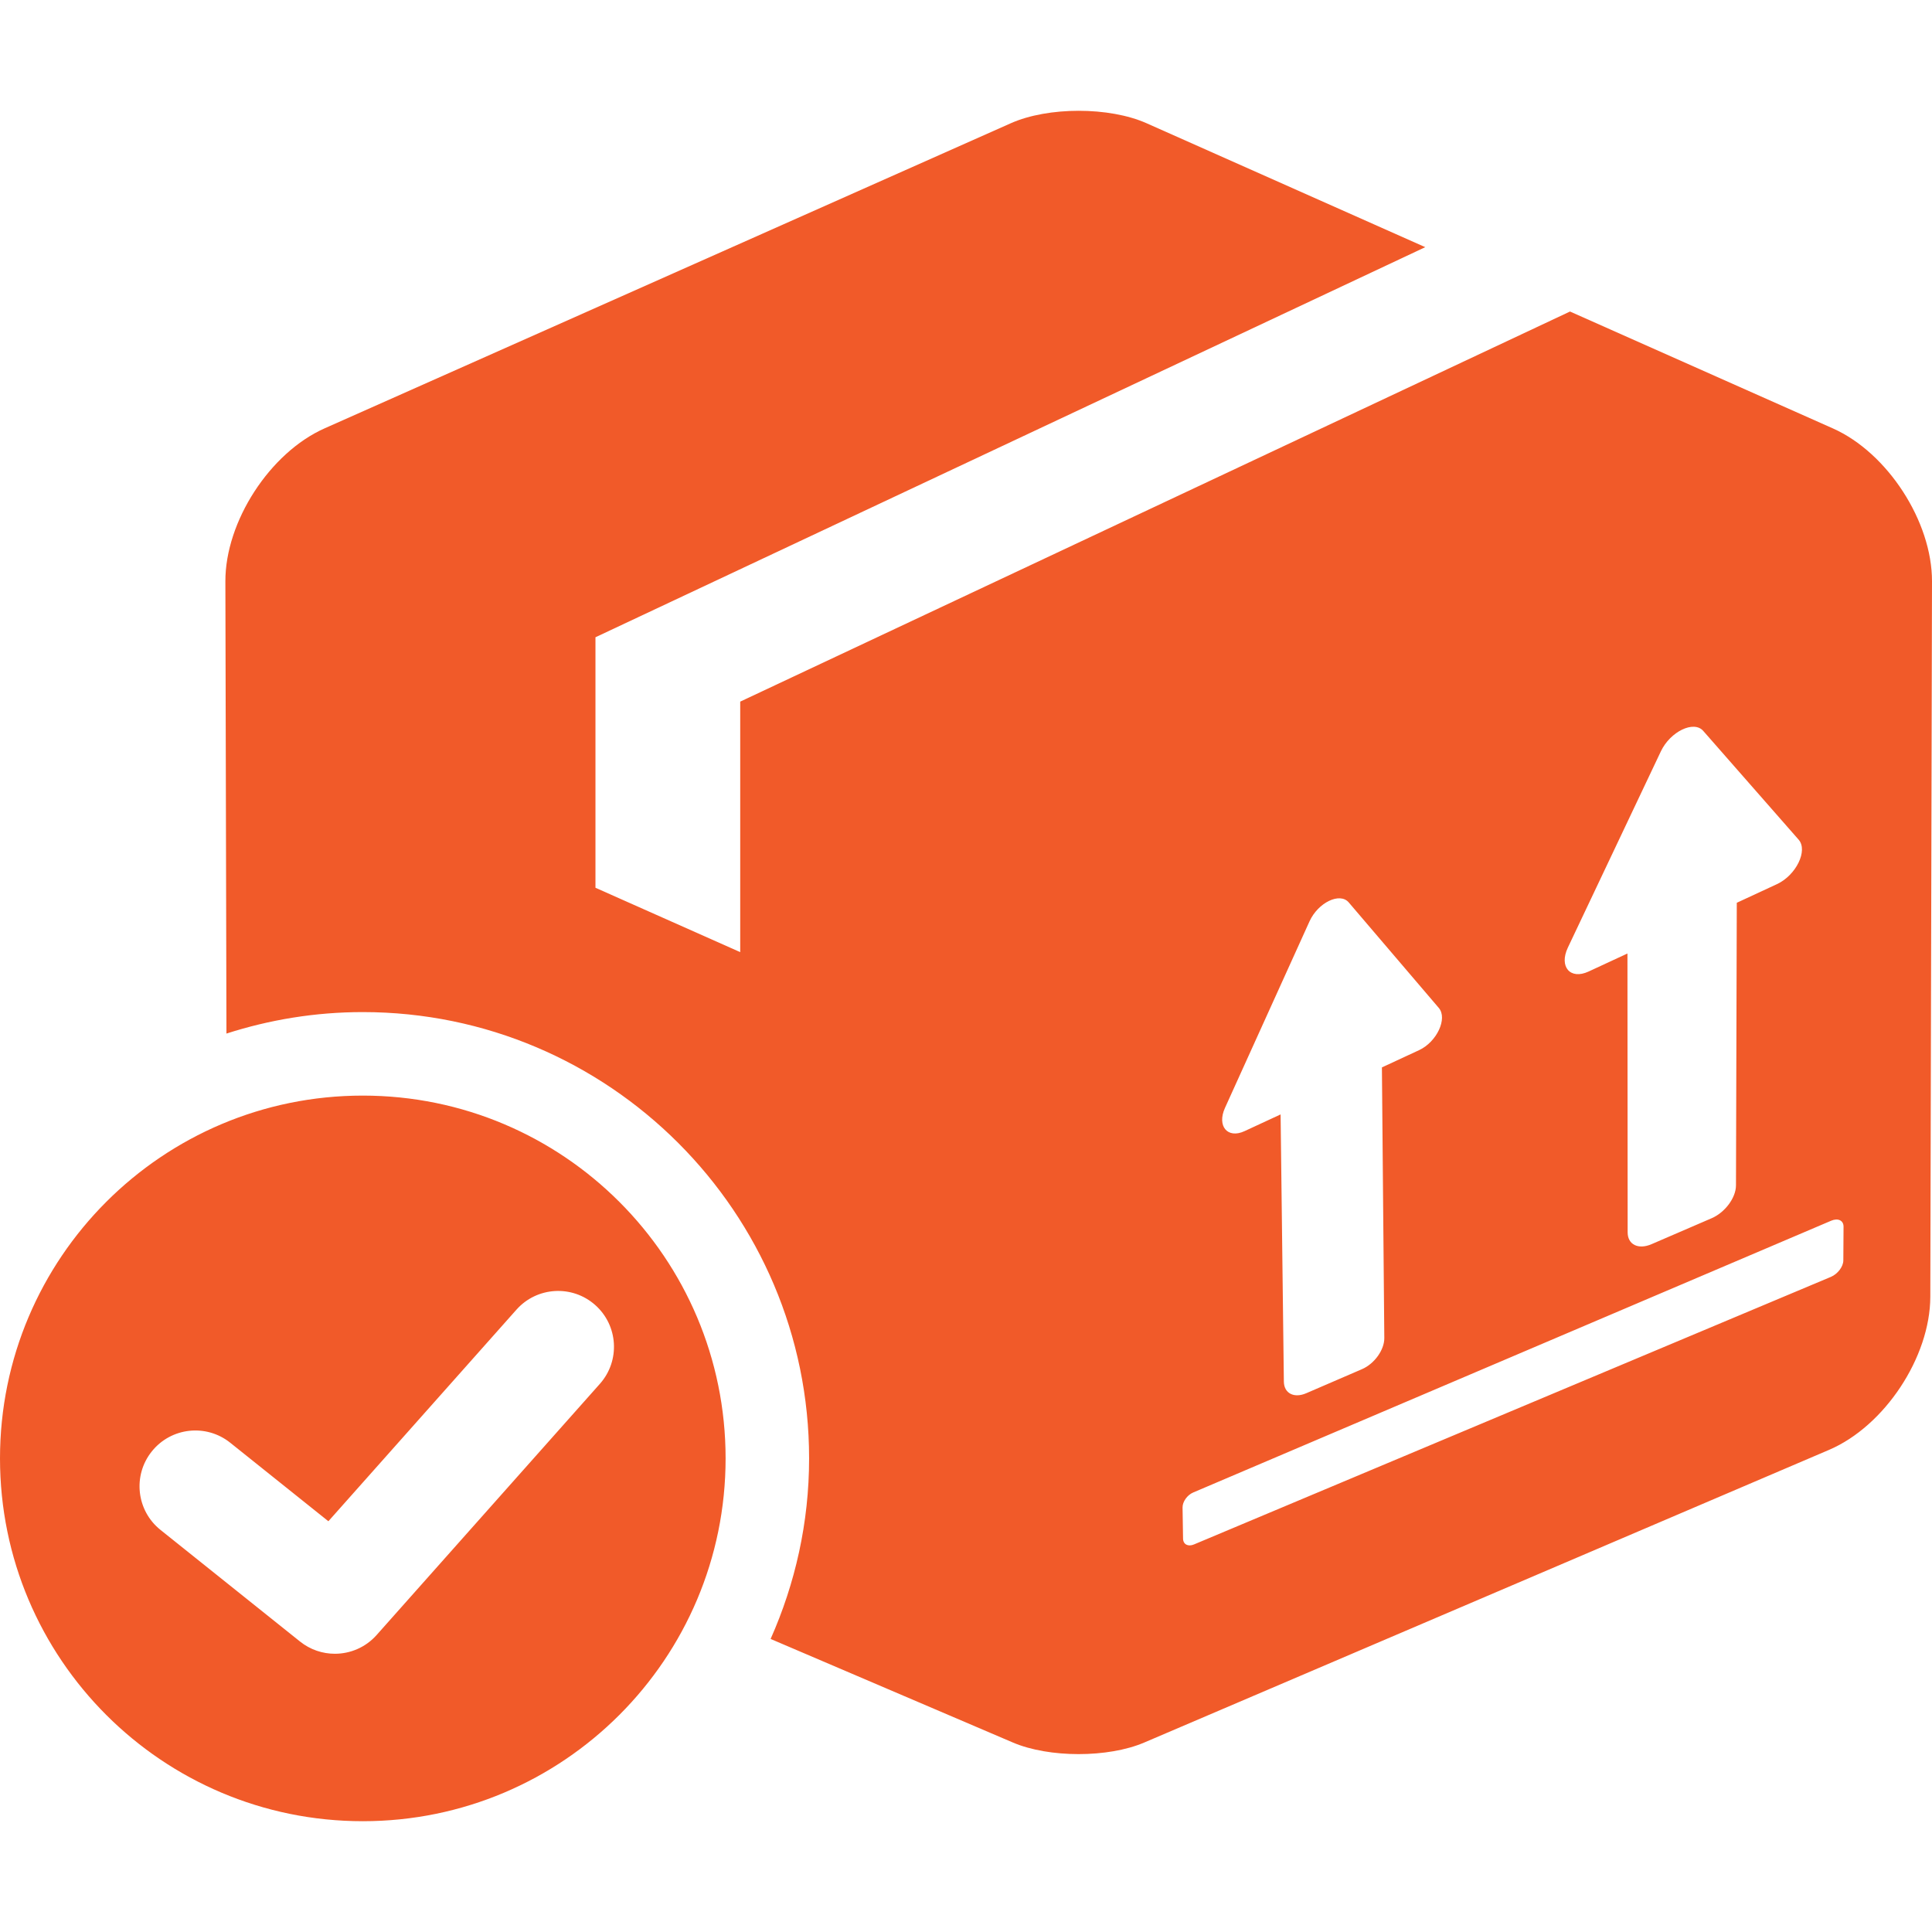<svg xmlns="http://www.w3.org/2000/svg" width="200" height="200" viewBox="0 0 200 200" fill="none"><g clip-path="url(#clip0_11478_1548)"><path d="M189.736 44.347L162.526 32.249L76.627 72.632V98.564L61.642 91.901V65.969L147.542 25.586L118.69 12.757C114.826 11.04 108.505 11.04 104.642 12.757L33.595 44.347C27.936 46.864 23.317 53.991 23.331 60.185L23.442 106.995C27.895 105.562 32.634 104.771 37.558 104.771C63.031 104.771 83.758 125.498 83.758 150.974C83.758 157.628 82.316 163.942 79.773 169.663L104.859 180.387C108.596 181.984 114.71 181.985 118.448 180.388L189.332 150.095C195.088 147.636 199.81 140.502 199.825 134.242L200 60.185C200.014 53.991 195.396 46.864 189.736 44.347ZM162.306 98.091L171.932 77.781C172.904 75.731 175.341 74.549 176.316 75.66L186.194 86.922C187.181 88.047 185.929 90.608 183.95 91.526L179.792 93.455L179.708 122.712C179.704 123.991 178.575 125.513 177.189 126.111L170.963 128.798C169.599 129.387 168.495 128.841 168.494 127.579L168.473 98.706L164.445 100.574C162.551 101.453 161.365 100.075 162.306 98.091ZM126.81 114.687L135.559 95.381C136.442 93.433 138.698 92.338 139.619 93.416L148.943 104.339C149.875 105.429 148.738 107.861 146.905 108.711L143.055 110.498L143.303 138.513C143.314 139.738 142.278 141.181 140.994 141.735L135.221 144.227C133.956 144.774 132.92 144.235 132.905 143.026L132.567 115.364L128.832 117.096C127.076 117.911 125.955 116.575 126.81 114.687ZM190.821 130.481C190.816 131.124 190.239 131.885 189.531 132.183L123.599 159.881C122.984 160.14 122.478 159.869 122.469 159.276L122.418 156.054C122.409 155.46 122.901 154.765 123.517 154.503L189.566 126.367C190.275 126.065 190.847 126.342 190.843 126.986L190.821 130.481ZM37.557 113.416C16.815 113.416 0 130.231 0 150.974C0 171.716 16.815 188.531 37.557 188.531C58.299 188.531 75.114 171.716 75.114 150.974C75.115 130.231 58.299 113.416 37.557 113.416ZM62.098 143.257L38.986 169.258C37.847 170.539 36.262 171.197 34.665 171.197C33.397 171.197 32.122 170.782 31.058 169.93L16.613 158.374C14.122 156.382 13.717 152.745 15.711 150.254C17.703 147.76 21.341 147.357 23.833 149.351L33.994 157.479L53.462 135.577C55.58 133.194 59.233 132.977 61.619 135.098C64.004 137.22 64.219 140.87 62.098 143.257Z" fill="#F15A29"></path></g><defs><clipPath id="clip0_11478_1548"><rect width="200" height="200" fill="white"></rect></clipPath></defs></svg>